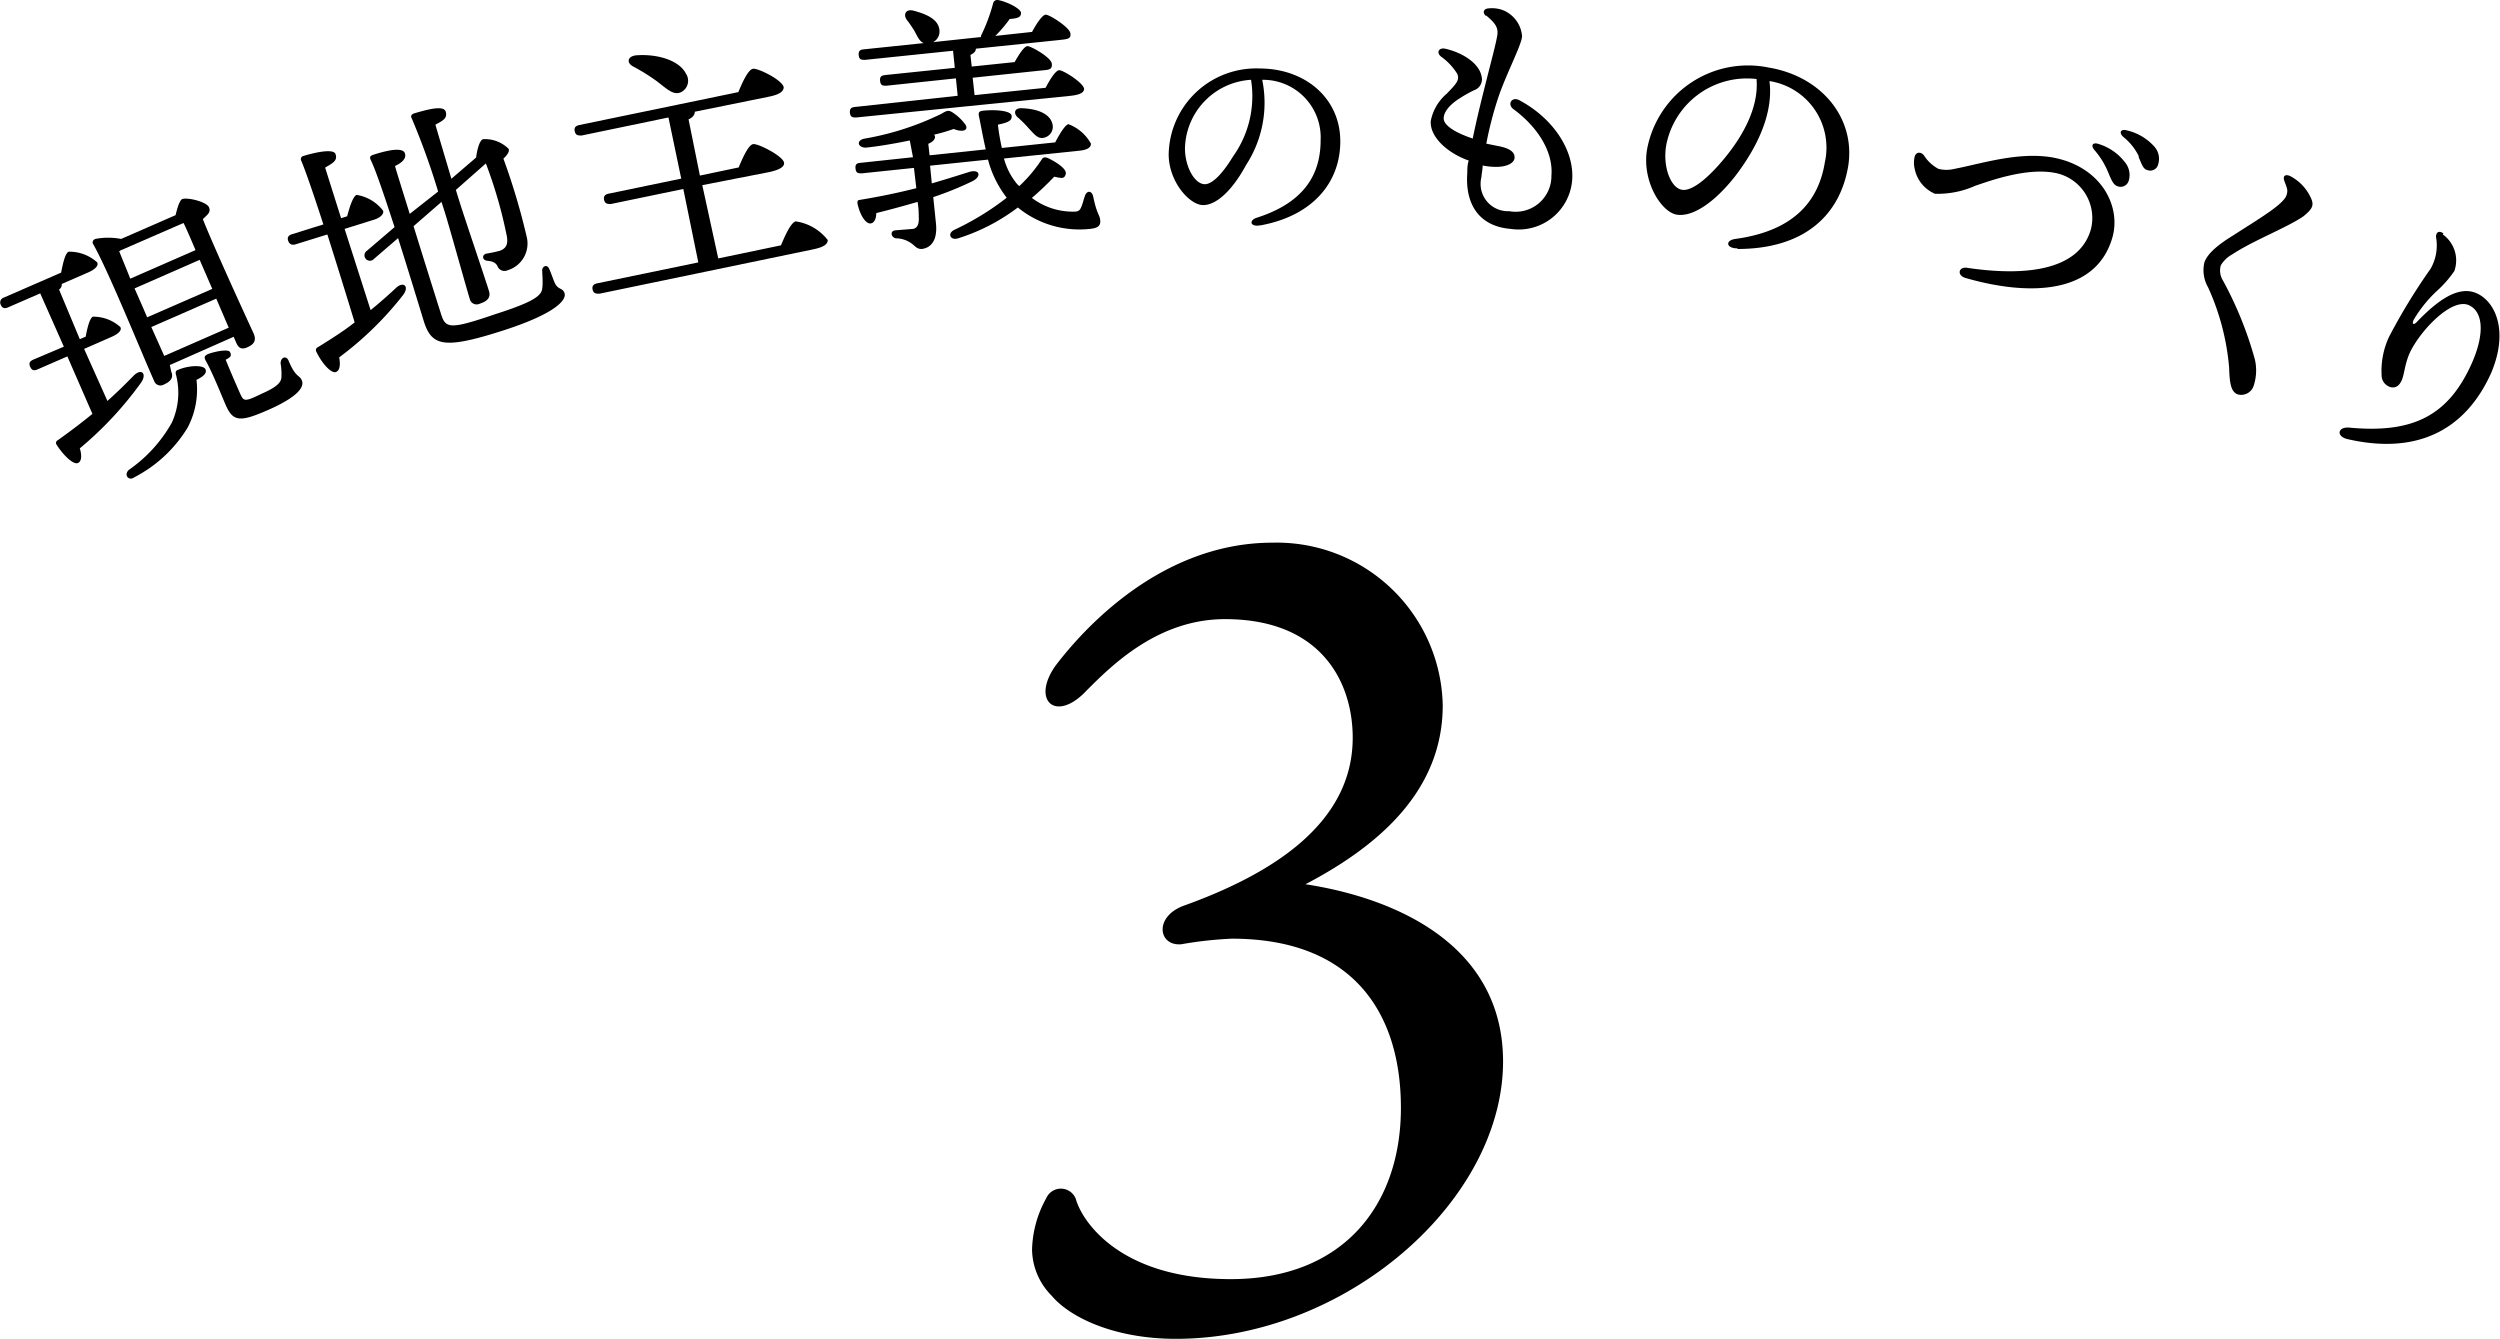 <svg xmlns="http://www.w3.org/2000/svg" viewBox="0 0 156.63 83.89"><title>days03_sec03_tl2</title><g id="レイヤー_2" data-name="レイヤー 2"><g id="txt"><path d="M90.39,44.19c0,5.43-4.13,8.87-8.6,11.21,5.43.83,12.31,3.65,12.38,11,.07,8.81-9.84,17.48-20.5,17.48-3.92,0-6.67-1.38-7.77-2.69a4.18,4.18,0,0,1-1.24-2.89,6.92,6.92,0,0,1,.89-3.23,1,1,0,0,1,1.86.07c.34,1.24,2.61,5,9.7,5s10.66-4.68,10.66-10.73-3.09-10.6-10.59-10.6a24.16,24.16,0,0,0-3.17.35c-1.44.13-1.72-1.72.14-2.41,5.57-2,10.6-5.16,10.6-10.53,0-3.44-1.93-7.43-8-7.43-4.2,0-7.09,2.89-8.67,4.47-1.93,2.07-3.51.62-1.93-1.58C67.34,40.13,72.29,34,79.72,34A10.4,10.4,0,0,1,90.39,44.19Z"/><path d="M6.73,25.12c.63-.56,1.16-1.09,1.64-1.58s.86-.14.47.43A22.24,22.24,0,0,1,5,28.09c.12.38.14.81-.12.92s-.84-.39-1.33-1.14a.19.19,0,0,1,.07-.29c.79-.56,1.51-1.11,2.17-1.65l-1.57-3.6-1.86.81c-.2.09-.36.09-.47-.16s0-.36.2-.45L4,21.72,2.52,18.38l-2,.87c-.2.09-.37.09-.47-.15a.32.32,0,0,1,.2-.46l3.58-1.56c.11-.57.25-1.21.47-1.31a2.58,2.58,0,0,1,1.79.67c.1.21-.13.44-.59.64l-1.63.71a.38.38,0,0,1-.17.35L5,21.25l.37-.16c.1-.55.25-1.16.45-1.25a2.53,2.53,0,0,1,1.72.65c.11.2-.12.43-.56.62l-1.71.75Zm4-1.83c.15.33,0,.6-.46.8a.42.42,0,0,1-.62-.24C9,22.42,6.81,17,5.83,15.28c-.07-.12,0-.25.14-.31a4.29,4.29,0,0,1,1.62,0L11,13.48c.1-.41.23-.88.4-1,.32-.14,1.54.16,1.69.5s-.13.49-.38.75c.64,1.64,2.8,6.34,3.18,7.16.2.47,0,.7-.42.88s-.57-.07-.68-.32l-.15-.35-4,1.77ZM7.47,15.74c.13.35.41,1,.69,1.72l4.09-1.79c-.31-.73-.57-1.34-.75-1.7L7.55,15.69Zm5.41,7.41c.08.23-.11.42-.57.65a5.11,5.11,0,0,1-.56,3,8.42,8.42,0,0,1-3.33,3.1c-.34.26-.69-.13-.35-.46a8.89,8.89,0,0,0,2.69-2.95,4.51,4.51,0,0,0,.29-2.92c-.07-.24-.08-.35.16-.42C11.84,22.89,12.77,22.85,12.88,23.15ZM9.22,19.88,13.3,18.1l-.79-1.82L8.43,18.07l.48,1.09Zm5.11.65-.78-1.82L9.48,20.49l.81,1.81Zm4.58,3.3c.19.45-.35,1.08-2.1,1.85s-2.21.76-2.67-.31c-.21-.47-.81-2-1.26-2.79-.1-.2-.07-.29.14-.39s1.29-.38,1.4-.12,0,.31-.28.47c.25.62.69,1.64.91,2.13s.29.51,1.34,0c.89-.39,1.2-.67,1.24-1a3.92,3.92,0,0,0-.05-.9c0-.4.37-.52.51-.15C18.53,23.67,18.75,23.47,18.91,23.83Z"/><path d="M23.22,19.43c.59-.48,1.12-.95,1.59-1.39s.86-.1.44.45a20.8,20.8,0,0,1-4,3.9c.08.41.06.83-.21.92s-.83-.47-1.22-1.27a.2.2,0,0,1,.1-.29c.84-.52,1.6-1,2.3-1.55-.38-1.26-1.06-3.45-1.71-5.51l-2,.62c-.21.06-.37,0-.45-.21s0-.36.25-.43l1.95-.61c-.58-1.79-1.12-3.37-1.39-4a.2.2,0,0,1,.15-.29c.27-.09,1.85-.54,2-.12s-.19.58-.65.85l1,3.17.38-.12c.16-.61.37-1.25.59-1.34A2.6,2.6,0,0,1,24,13.2c.08.23-.23.46-.55.56l-1.86.58Zm2.69-5.26c.74,2.4,1.6,5.12,1.72,5.5.29.91.52,1,3.44,0,2.42-.77,2.84-1.16,2.9-1.58s0-.93,0-1.16.29-.4.43-.1.24.64.36.9c.21.45.49.28.61.64s-.37,1.23-3.95,2.37-4.37.95-4.86-.59c-.11-.35-.85-2.8-1.62-5.23l-1.51,1.3a.34.34,0,1,1-.44-.51l1.73-1.48c-.6-1.85-1.18-3.57-1.48-4.18-.1-.21-.07-.29.2-.37,1.07-.34,1.82-.42,1.93-.07s-.24.61-.62.79c.07.29.47,1.54.92,3L27.45,12A44.79,44.79,0,0,0,25.79,7.4c-.08-.13,0-.24.14-.29,1-.3,1.89-.51,2-.1s-.19.55-.65.8c.17.61.65,2.19,1,3.39l1.55-1.33c.06-.47.2-1.06.43-1.15a2.09,2.09,0,0,1,1.61.61c.06.17-.09.38-.33.61A42.09,42.09,0,0,1,33,14.84a1.75,1.75,0,0,1-1.19,2.09.47.47,0,0,1-.64-.25c-.1-.21-.29-.31-.63-.34s-.36-.38-.07-.45a7.64,7.64,0,0,0,.85-.18c.41-.15.51-.43.44-.88a28.39,28.39,0,0,0-1.32-4.59L28.56,11.9l.23.74c.31,1,1.67,5,1.85,5.61.11.37-.08.62-.59.78a.44.44,0,0,1-.62-.31c-.2-.63-1.26-4.47-1.58-5.48l-.19-.59Z"/><path d="M48.93,15.37c.27-.65.63-1.44.93-1.5a3.11,3.11,0,0,1,2,1.17c0,.24-.21.45-1,.6L37.56,18.4c-.21,0-.37,0-.43-.25s.08-.36.29-.4l6.33-1.31-.94-4.6-4.53.94c-.21,0-.37,0-.43-.25s.08-.36.3-.4l4.53-.94-.8-3.83L36.44,8.49c-.21,0-.37,0-.43-.26s.08-.35.3-.4l9.95-2.06c.26-.63.61-1.4.91-1.46S49,5,49.1,5.46c0,.24-.21.45-.89.59L43.53,7V7c0,.18-.1.34-.39.48L43.85,11l2.43-.51c.26-.63.61-1.4.9-1.46s1.85.73,1.94,1.15c.05.24-.23.45-.92.6L44,11.6l1,4.59ZM39.82,3.47c1.25-.11,2.71.26,3.16,1.15a.8.8,0,0,1-.3,1.15c-.48.23-.87-.18-1.54-.69a12.52,12.52,0,0,0-1.5-.93C39.27,3.94,39.29,3.55,39.82,3.47Z"/><path d="M53.65,7.36c-.21,0-.37,0-.4-.29s.12-.35.33-.37L60,6l-.11-1.09-4.35.46c-.22,0-.37,0-.4-.3s.11-.34.33-.37l4.35-.45-.11-1.07-5.51.57c-.22,0-.37,0-.4-.29s.11-.35.33-.37l3.75-.39c-.27-.09-.41-.43-.57-.73a7.33,7.33,0,0,0-.5-.73c-.23-.33-.07-.7.43-.57.79.21,1.59.54,1.62,1.26a.74.74,0,0,1-.4.71l3-.32a.3.3,0,0,1,0-.08A10.71,10.71,0,0,0,62.22.21a.27.27,0,0,1,.35-.2c.58.12,1.41.55,1.4.81s-.2.33-.71.37a8.52,8.52,0,0,1-.9,1.06L64.66,2c.27-.5.63-1.06.85-1.08S67,1.7,67.06,2.08s-.19.37-.81.44l-5.11.53c0,.15-.1.28-.34.39l.08.73,2.69-.28c.27-.48.6-1,.81-1S65.87,3.6,65.9,4s-.21.37-.79.43l-4.17.44.12,1.09,4.45-.46c.26-.5.61-1.07.84-1.1s1.52.78,1.57,1.16c0,.22-.21.37-.82.44Zm10.21,4.3A9.24,9.24,0,0,0,65.26,10c.1-.16.2-.17.41-.09.54.26,1.19.69,1.1,1s-.24.26-.72.16a18.93,18.93,0,0,1-1.4,1.33,4.25,4.25,0,0,0,2.65.86c.28,0,.36-.1.44-.28s.15-.47.22-.67c.11-.38.44-.4.53,0,.24,1.16.4,1.11.44,1.48s-.16.5-.63.55A6.1,6.1,0,0,1,63.77,13,12.31,12.31,0,0,1,60,14.94c-.47.13-.67-.33-.19-.55a17.12,17.12,0,0,0,3.26-2l-.07-.1A6.62,6.62,0,0,1,61.9,10l-3.63.38.11,1.11c.86-.25,1.62-.49,2.32-.71s.81.28.23.57a20.47,20.47,0,0,1-2.46,1L58.64,14c.11,1.09-.34,1.54-.9,1.6-.3,0-.39-.17-.62-.34a1.71,1.71,0,0,0-1-.33.33.33,0,0,1-.26-.26c0-.15.08-.22.23-.24l1-.08c.37,0,.51-.27.47-.81,0-.15,0-.48-.07-.89-.8.23-1.66.47-2.59.7,0,.36-.13.64-.38.65s-.62-.43-.8-1.26c0-.15,0-.2.17-.22,1.34-.22,2.5-.47,3.52-.73l-.15-1.27L54,10.86c-.22,0-.37,0-.4-.3s.11-.34.33-.36l3.27-.35L57,8.8c-.92.19-1.9.36-2.76.45-.49,0-.62-.44-.1-.56A17.8,17.8,0,0,0,59,7.12c.36-.22.46-.24.79,0a3,3,0,0,1,.69.68c.22.33-.11.53-.73.28a11.82,11.82,0,0,1-1.23.36.19.19,0,0,1,.06.13c0,.18-.16.33-.42.44l.08.72,3.52-.37c-.15-.64-.27-1.31-.41-2-.09-.34,0-.4.29-.43.73-.07,1.7,0,1.74.32s-.24.43-.86.56a13.7,13.7,0,0,0,.25,1.46l3.34-.35c.28-.53.62-1.1.83-1.14A2.69,2.69,0,0,1,68.35,9c0,.25-.24.39-.71.44l-4.74.49a4.23,4.23,0,0,0,.83,1.61Zm2.07-3.92a.7.7,0,0,1-.53.89c-.37.09-.6-.22-.93-.57a7,7,0,0,0-.72-.72c-.26-.24-.2-.58.26-.56C64.85,6.81,65.74,7.05,65.93,7.74Z"/><path d="M78.93,14.12c-.59.11-.71-.31-.19-.48,3.14-1,4-2.89,4-4.86A3.61,3.61,0,0,0,79.08,5a7.14,7.14,0,0,1-1,5.32c-.86,1.59-1.85,2.52-2.69,2.53s-2.15-1.43-2.17-3.15A5.48,5.48,0,0,1,78.9,4.29c2.87,0,5,1.84,5.07,4.42s-1.6,4.79-5,5.41Zm-3.44-2.58c.45,0,1.08-.62,1.75-1.72A6.5,6.5,0,0,0,78.38,5a4.4,4.4,0,0,0-4.14,4.33C74.26,10.54,74.89,11.55,75.49,11.54Z"/><path d="M93.1,1c-.23-.19-.16-.44.12-.47a2,2,0,0,1,.87.08,1.92,1.92,0,0,1,1.27,1.64c0,.49-.86,2.11-1.42,3.65A22.6,22.6,0,0,0,93.12,9l.89.18c.61.14.91.37.88.72s-.63.73-2,.47c0,.25-.06.5-.08.75a1.71,1.71,0,0,0,1.74,2.11A2.24,2.24,0,0,0,97.2,11c.12-1.44-.8-3-2.39-4.17-.4-.31-.08-.8.38-.55,2.14,1.14,3.45,3.16,3.31,5a3.36,3.36,0,0,1-3.86,3.06c-1.87-.15-2.87-1.43-2.71-3.53,0-.23,0-.49.09-.75-1.39-.49-2.45-1.52-2.38-2.48a3,3,0,0,1,1-1.71c.56-.58.85-.86.65-1.26a3.75,3.75,0,0,0-1-1.06c-.32-.25-.15-.58.25-.5h0c1,.22,2.11.86,2.28,1.72a.72.72,0,0,1-.46.88,8.73,8.73,0,0,0-.91.51c-.64.41-1,.86-1,1.26s.62.86,1.82,1.26c.25-1.25.6-2.63.9-3.82s.56-2.15.64-2.66-.19-.8-.7-1.23Z"/><path d="M108.84,15.56c-.7,0-.76-.5-.12-.59,3.83-.52,5.24-2.52,5.61-4.8a4.22,4.22,0,0,0-3.47-5.09c.26,2-.75,4.15-2.18,6-1.31,1.65-2.65,2.52-3.62,2.37s-2.2-2.09-1.87-4.08a6.43,6.43,0,0,1,7.61-5.14c3.32.55,5.45,3.16,5,6.14-.52,3.17-2.81,5.22-6.92,5.23Zm-3.46-3.67c.53.09,1.38-.5,2.38-1.64,1.36-1.55,2.45-3.46,2.29-5.3a5.15,5.15,0,0,0-5.66,4.16C104.16,10.48,104.69,11.78,105.38,11.89Z"/><path d="M121.45,10.58a2.06,2.06,0,0,0,1,0c1.78-.34,4.37-1.21,6.62-.61,2.67.71,3.79,3,3.29,4.86-1,3.6-5.17,3.75-9.2,2.59-.58-.16-.46-.73.09-.64,3.49.52,7,.24,7.75-2.42a2.88,2.88,0,0,0-2-3.47c-1.83-.49-4.35.45-5.25.75a5.73,5.73,0,0,1-2.52.5,2.15,2.15,0,0,1-1.27-1.56,1.6,1.6,0,0,1,0-.77c.08-.29.39-.33.59-.06A2.4,2.4,0,0,0,121.45,10.58Zm9.77-1.18c-.26-.31-.09-.51.29-.37a3.29,3.29,0,0,1,1.61,1.12,1.25,1.25,0,0,1,.25,1.17.53.53,0,0,1-.7.35c-.27-.09-.38-.37-.62-.95A5.09,5.09,0,0,0,131.22,9.4Zm2.8.43a3.52,3.52,0,0,0-1-1.26c-.29-.28-.14-.51.24-.4a3.3,3.3,0,0,1,1.7,1,1.14,1.14,0,0,1,.26,1.1.51.51,0,0,1-.67.39c-.28-.07-.34-.31-.58-.87Z"/><path d="M139.14,16.62a1.17,1.17,0,0,0,.13.95,23.22,23.22,0,0,1,2,4.94,3.06,3.06,0,0,1-.07,1.65.82.82,0,0,1-1,.55c-.42-.16-.51-.66-.54-1.67A15.2,15.2,0,0,0,138.34,18a2.14,2.14,0,0,1-.23-1.56c.17-.48.68-1,1.77-1.67,1.64-1.06,3.16-1.94,3.37-2.53.13-.34,0-.53-.13-.9s.12-.44.4-.29a2.89,2.89,0,0,1,1.32,1.49c.12.36,0,.58-.51,1-1,.7-3.15,1.52-4.48,2.4A1.9,1.9,0,0,0,139.14,16.62Z"/><path d="M153.05,14.69a2,2,0,0,1,.72,2.29,7,7,0,0,1-1.14,1.29,8.2,8.2,0,0,0-1.4,1.75c-.15.32,0,.37.22.12,1.19-1.23,2.54-2.3,3.73-1.76s2,2.4.89,5c-1.64,3.64-4.72,5.12-9,4.13-.72-.17-.61-.78.11-.72,4,.38,6.21-.75,7.67-4,.82-1.83.75-3.25-.17-3.67-1.08-.48-3.05,1.59-3.71,3-.31.71-.33,1.32-.49,1.69s-.39.51-.69.45a.78.78,0,0,1-.57-.63,5.05,5.05,0,0,1,.46-2.53,37.45,37.45,0,0,1,2.6-4.26,2.94,2.94,0,0,0,.34-2c0-.3.2-.41.46-.22Z"/></g></g></svg>